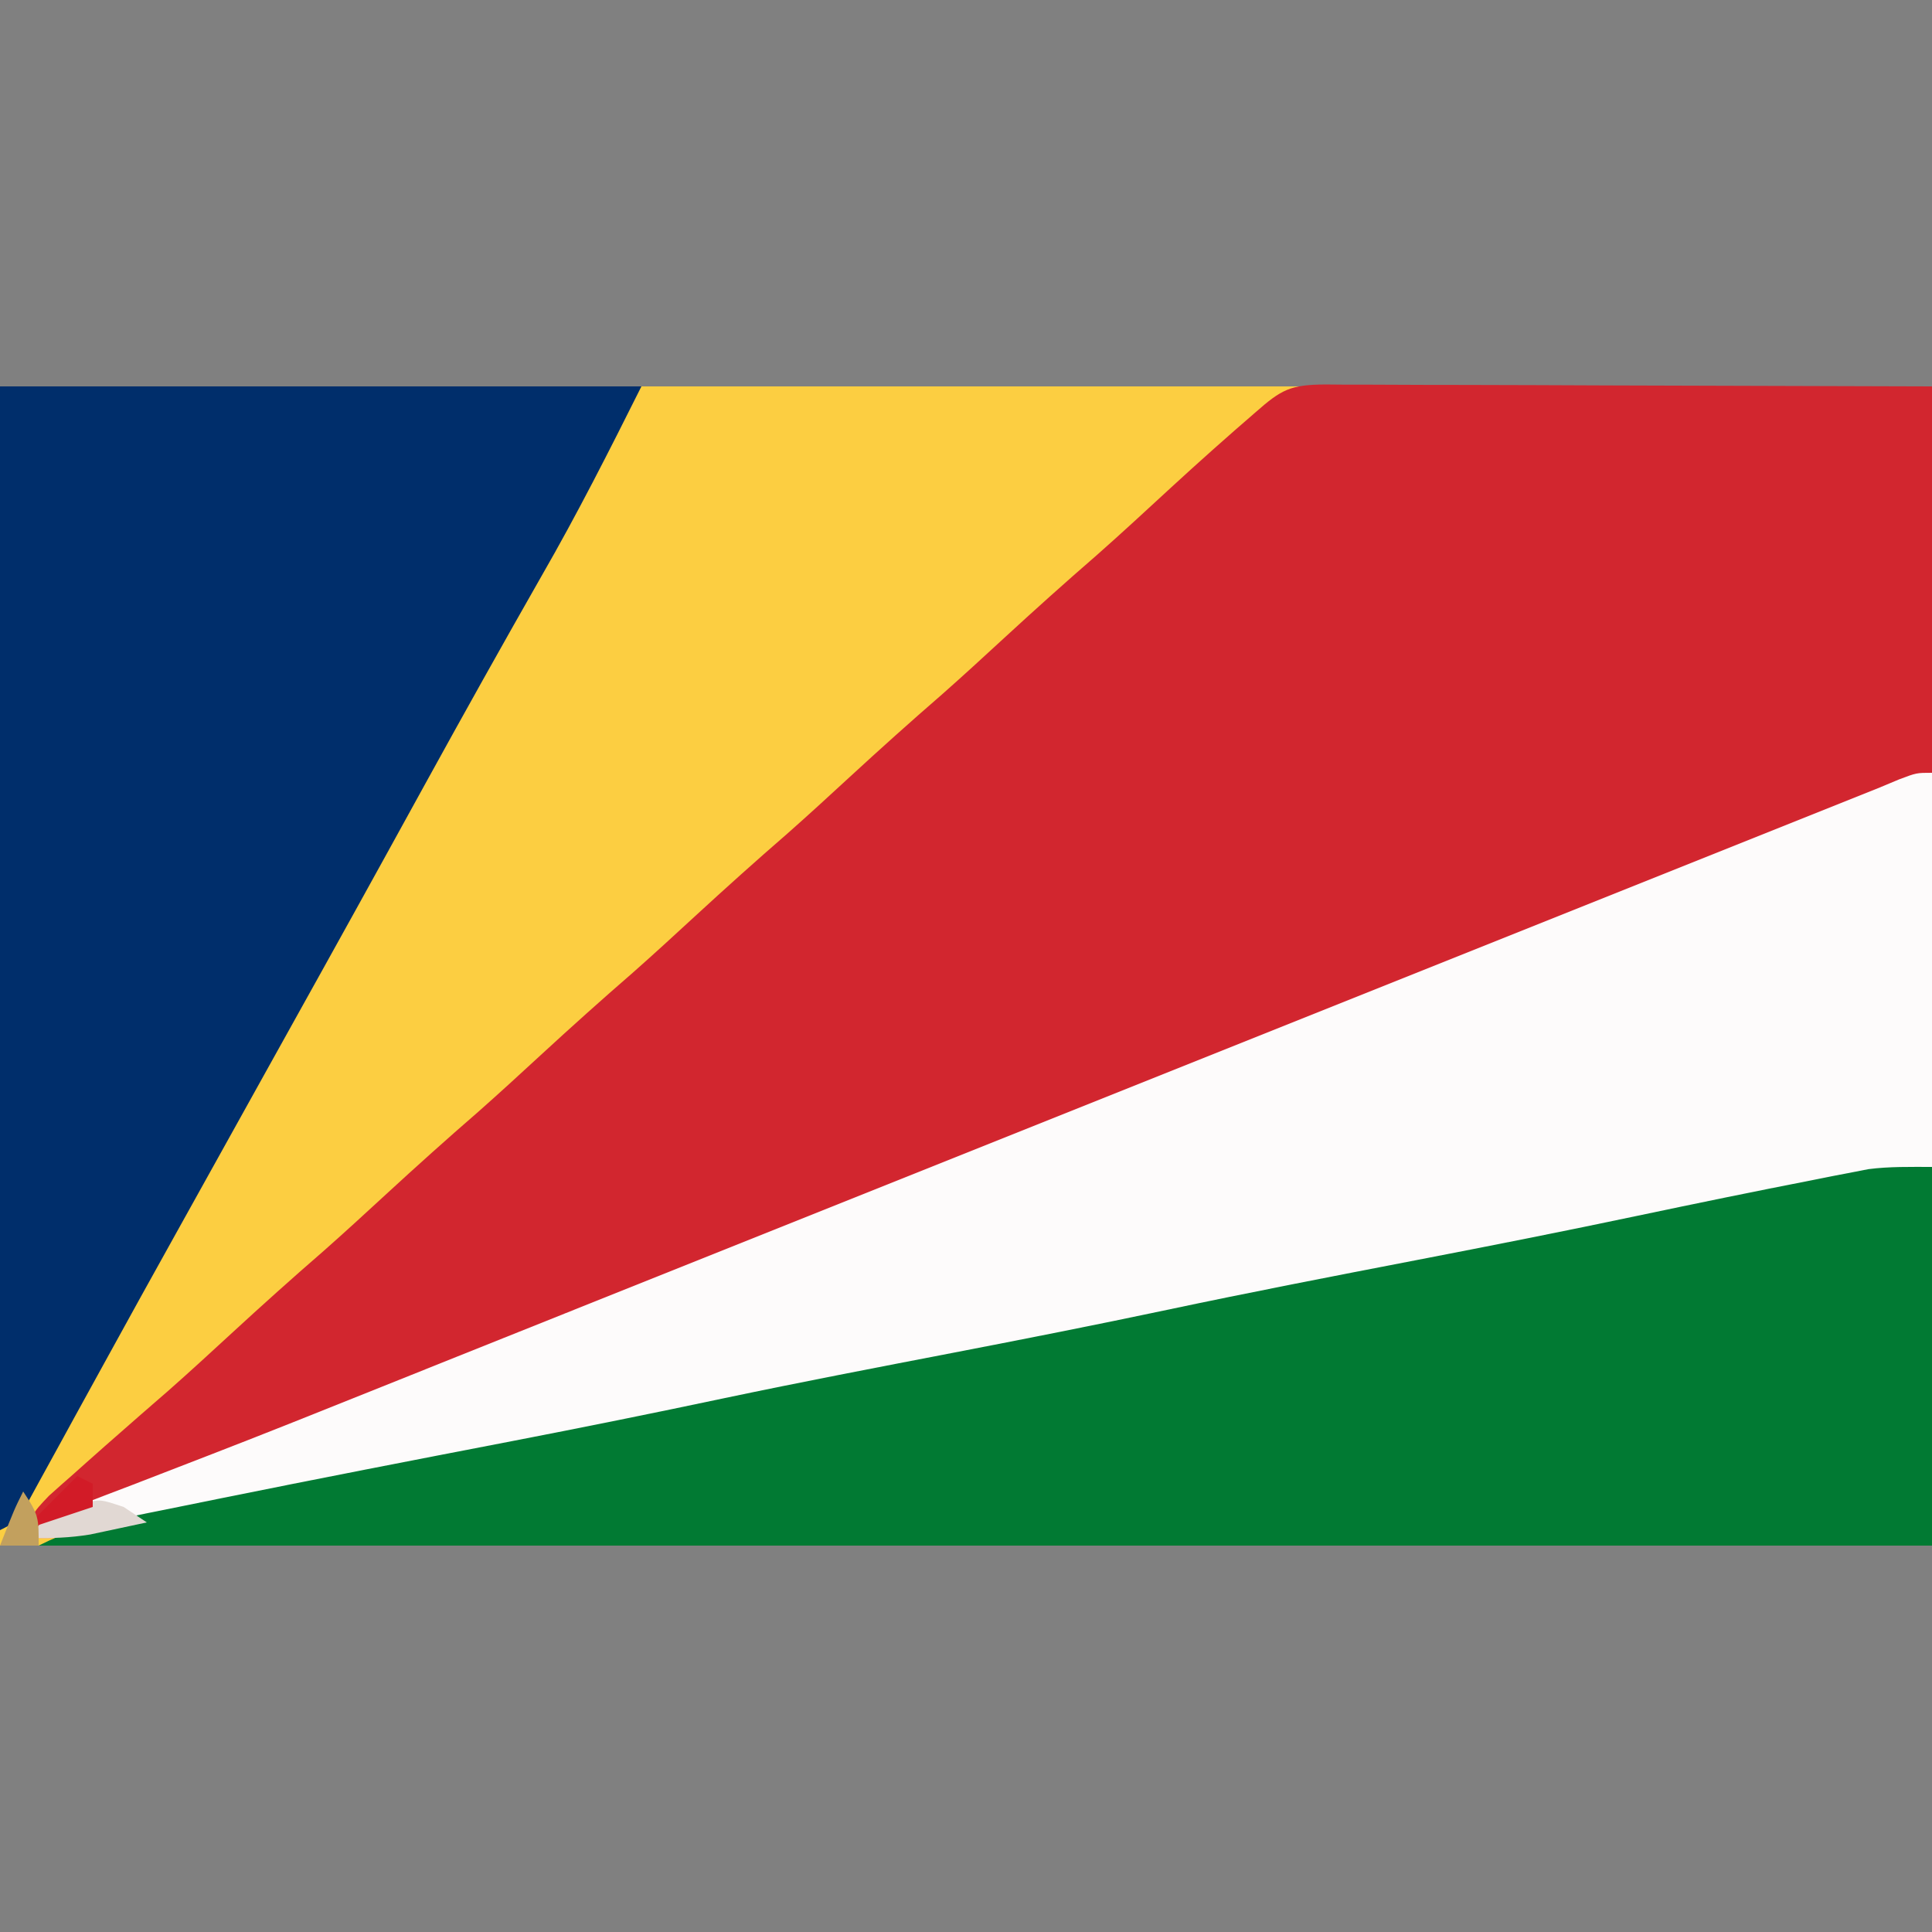 <?xml version="1.0" encoding="UTF-8"?>
<svg version="1.1" xmlns="http://www.w3.org/2000/svg" width="250" height="250">
<rect width="100%" height="100%" fill="#808080" stroke="none"/>
<path d="M0 0 C82.5 0 165 0 250 0 C250 49.5 250 99 250 150 C167.5 150 85 150 0 150 C0 100.5 0 51 0 0 Z " fill="#FCCE41" transform="translate(0,50)"/>
<path d="M0 0 C0.78 0.007 1.559 0.014 2.363 0.022 C3.196 0.022 4.029 0.021 4.887 0.021 C7.59 0.023 10.292 0.038 12.995 0.054 C14.661 0.056 16.327 0.059 17.993 0.06 C24.179 0.07 30.364 0.098 36.55 0.124 C50.369 0.165 64.187 0.206 78.425 0.249 C78.425 33.579 78.425 66.909 78.425 101.249 C67.535 103.229 56.645 105.209 45.425 107.249 C36.661 109.057 36.661 109.057 27.905 110.901 C19.765 112.616 11.593 114.174 3.425 115.749 C-6.59 117.681 -16.597 119.635 -26.575 121.749 C-37.342 124.03 -48.142 126.121 -58.948 128.207 C-69.101 130.168 -79.234 132.193 -89.35 134.337 C-99.092 136.388 -108.87 138.254 -118.647 140.132 C-130.475 142.407 -142.257 144.833 -154.01 147.471 C-155.072 147.706 -156.133 147.941 -157.227 148.182 C-158.604 148.493 -158.604 148.493 -160.008 148.809 C-162.584 149.25 -164.968 149.329 -167.575 149.249 C-167.575 146.249 -167.575 146.249 -165.231 143.796 C-164.187 142.855 -163.134 141.923 -162.075 140.999 C-161.248 140.259 -161.248 140.259 -160.403 139.505 C-158.802 138.077 -157.191 136.661 -155.575 135.249 C-154.864 134.625 -154.152 134.001 -153.419 133.358 C-152.181 132.278 -150.942 131.2 -149.7 130.124 C-146.957 127.703 -144.266 125.227 -141.575 122.749 C-137.665 119.149 -133.716 115.605 -129.7 112.124 C-126.957 109.703 -124.266 107.227 -121.575 104.749 C-117.665 101.149 -113.716 97.605 -109.7 94.124 C-106.957 91.703 -104.266 89.227 -101.575 86.749 C-97.665 83.149 -93.716 79.605 -89.7 76.124 C-86.957 73.703 -84.266 71.227 -81.575 68.749 C-77.665 65.149 -73.716 61.605 -69.7 58.124 C-66.957 55.703 -64.266 53.227 -61.575 50.749 C-57.665 47.149 -53.716 43.605 -49.7 40.124 C-46.957 37.703 -44.266 35.227 -41.575 32.749 C-37.665 29.149 -33.716 25.605 -29.7 22.124 C-26.428 19.237 -23.228 16.272 -20.019 13.316 C-16.428 10.014 -12.791 6.775 -9.099 3.589 C-5.759 0.651 -4.603 0.018 0 0 Z " fill="#D2262F" transform="translate(171.575,49.751)"/>
<path d="M0 0 C0 16.83 0 33.66 0 51 C-4.95 51.887 -9.9 52.774 -15 53.688 C-25.903 55.658 -36.771 57.721 -47.607 60.034 C-56.717 61.968 -65.856 63.737 -75 65.5 C-85.015 67.432 -95.021 69.386 -105 71.5 C-115.767 73.781 -126.567 75.872 -137.373 77.958 C-147.525 79.919 -157.659 81.944 -167.774 84.088 C-177.517 86.139 -187.295 88.006 -197.072 89.884 C-208.9 92.158 -220.682 94.585 -232.435 97.222 C-233.496 97.457 -234.558 97.692 -235.652 97.934 C-237.029 98.244 -237.029 98.244 -238.433 98.56 C-241.009 99.001 -243.393 99.08 -246 99 C-244.563 96.125 -242.811 95.961 -239.832 94.82 C-238.727 94.392 -237.622 93.965 -236.483 93.524 C-235.272 93.062 -234.06 92.601 -232.812 92.125 C-230.893 91.384 -228.975 90.641 -227.057 89.897 C-225.723 89.38 -224.388 88.864 -223.053 88.348 C-216.054 85.643 -209.088 82.857 -202.125 80.062 C-200.87 79.559 -199.614 79.056 -198.359 78.553 C-195.833 77.541 -193.308 76.529 -190.782 75.516 C-185.147 73.257 -179.51 71.003 -173.873 68.749 C-170.749 67.5 -167.624 66.25 -164.5 65 C-163.25 64.5 -162 64 -160.75 63.5 C-160.131 63.252 -159.512 63.005 -158.875 62.75 C-108.25 42.5 -57.625 22.25 -7 2 C-6.093 1.621 -5.185 1.241 -4.25 0.85 C-2 0 -2 0 0 0 Z " fill="#FDFBFB" transform="translate(250,100)"/>
<path d="M0 0 C0 16.17 0 32.34 0 49 C-80.85 49 -161.7 49 -245 49 C-241.275 47.138 -238.477 46.339 -234.438 45.52 C-233.461 45.319 -233.461 45.319 -232.465 45.115 C-230.311 44.675 -228.156 44.244 -226 43.812 C-224.481 43.504 -222.962 43.196 -221.444 42.887 C-208.899 40.346 -196.333 37.91 -183.766 35.486 C-174.57 33.709 -165.395 31.855 -156.232 29.914 C-146.386 27.842 -136.506 25.949 -126.627 24.042 C-117.403 22.261 -108.19 20.447 -99 18.5 C-88.238 16.22 -77.443 14.129 -66.642 12.045 C-57.1 10.203 -47.571 8.319 -38.062 6.312 C-30.509 4.723 -22.951 3.165 -15.375 1.688 C-14.515 1.516 -13.656 1.344 -12.77 1.167 C-11.565 0.936 -11.565 0.936 -10.336 0.699 C-9.64 0.563 -8.945 0.428 -8.228 0.288 C-5.506 -0.064 -2.744 0 0 0 Z " fill="#017A33" transform="translate(250,151)"/>
<path d="M0 0 C27.39 0 54.78 0 83 0 C78.828 8.344 74.702 16.505 70.062 24.562 C65.011 33.419 60.04 42.317 55.125 51.25 C53.764 53.721 52.404 56.193 51.043 58.664 C50.706 59.276 50.369 59.888 50.022 60.519 C44.663 70.248 39.258 79.951 33.859 89.657 C31.363 94.146 28.868 98.637 26.374 103.127 C25.135 105.358 23.894 107.588 22.653 109.818 C19.707 115.115 16.768 120.415 13.854 125.73 C12.469 128.255 11.08 130.777 9.69 133.3 C9.026 134.509 8.363 135.72 7.703 136.931 C6.79 138.605 5.87 140.275 4.949 141.945 C4.166 143.376 4.166 143.376 3.366 144.836 C2 147 2 147 0 148 C0 99.16 0 50.32 0 0 Z " fill="#002E6B" transform="translate(0,50)"/>
<path d="M0 0 C0.99 0.66 1.98 1.32 3 2 C1.439 2.34 -0.124 2.671 -1.688 3 C-2.993 3.278 -2.993 3.278 -4.324 3.562 C-6.937 3.99 -9.358 4.076 -12 4 C-10.72 1.441 -9.758 1.301 -7.125 0.312 C-6.077 -0.095 -6.077 -0.095 -5.008 -0.512 C-3 -1 -3 -1 0 0 Z " fill="#E1D8D3" transform="translate(16,195)"/>
<path d="M0 0 C0.66 0.33 1.32 0.66 2 1 C2 1.99 2 2.98 2 4 C-2.455 5.485 -2.455 5.485 -7 7 C-4.667 4.667 -2.333 2.333 0 0 Z " fill="#D21B27" transform="translate(10,191)"/>
<path d="M0 0 C2.075 3.113 2 3.473 2 7 C0.35 7 -1.3 7 -3 7 C-1.125 2.25 -1.125 2.25 0 0 Z " fill="#C2A05E" transform="translate(3,193)"/>
</svg>
